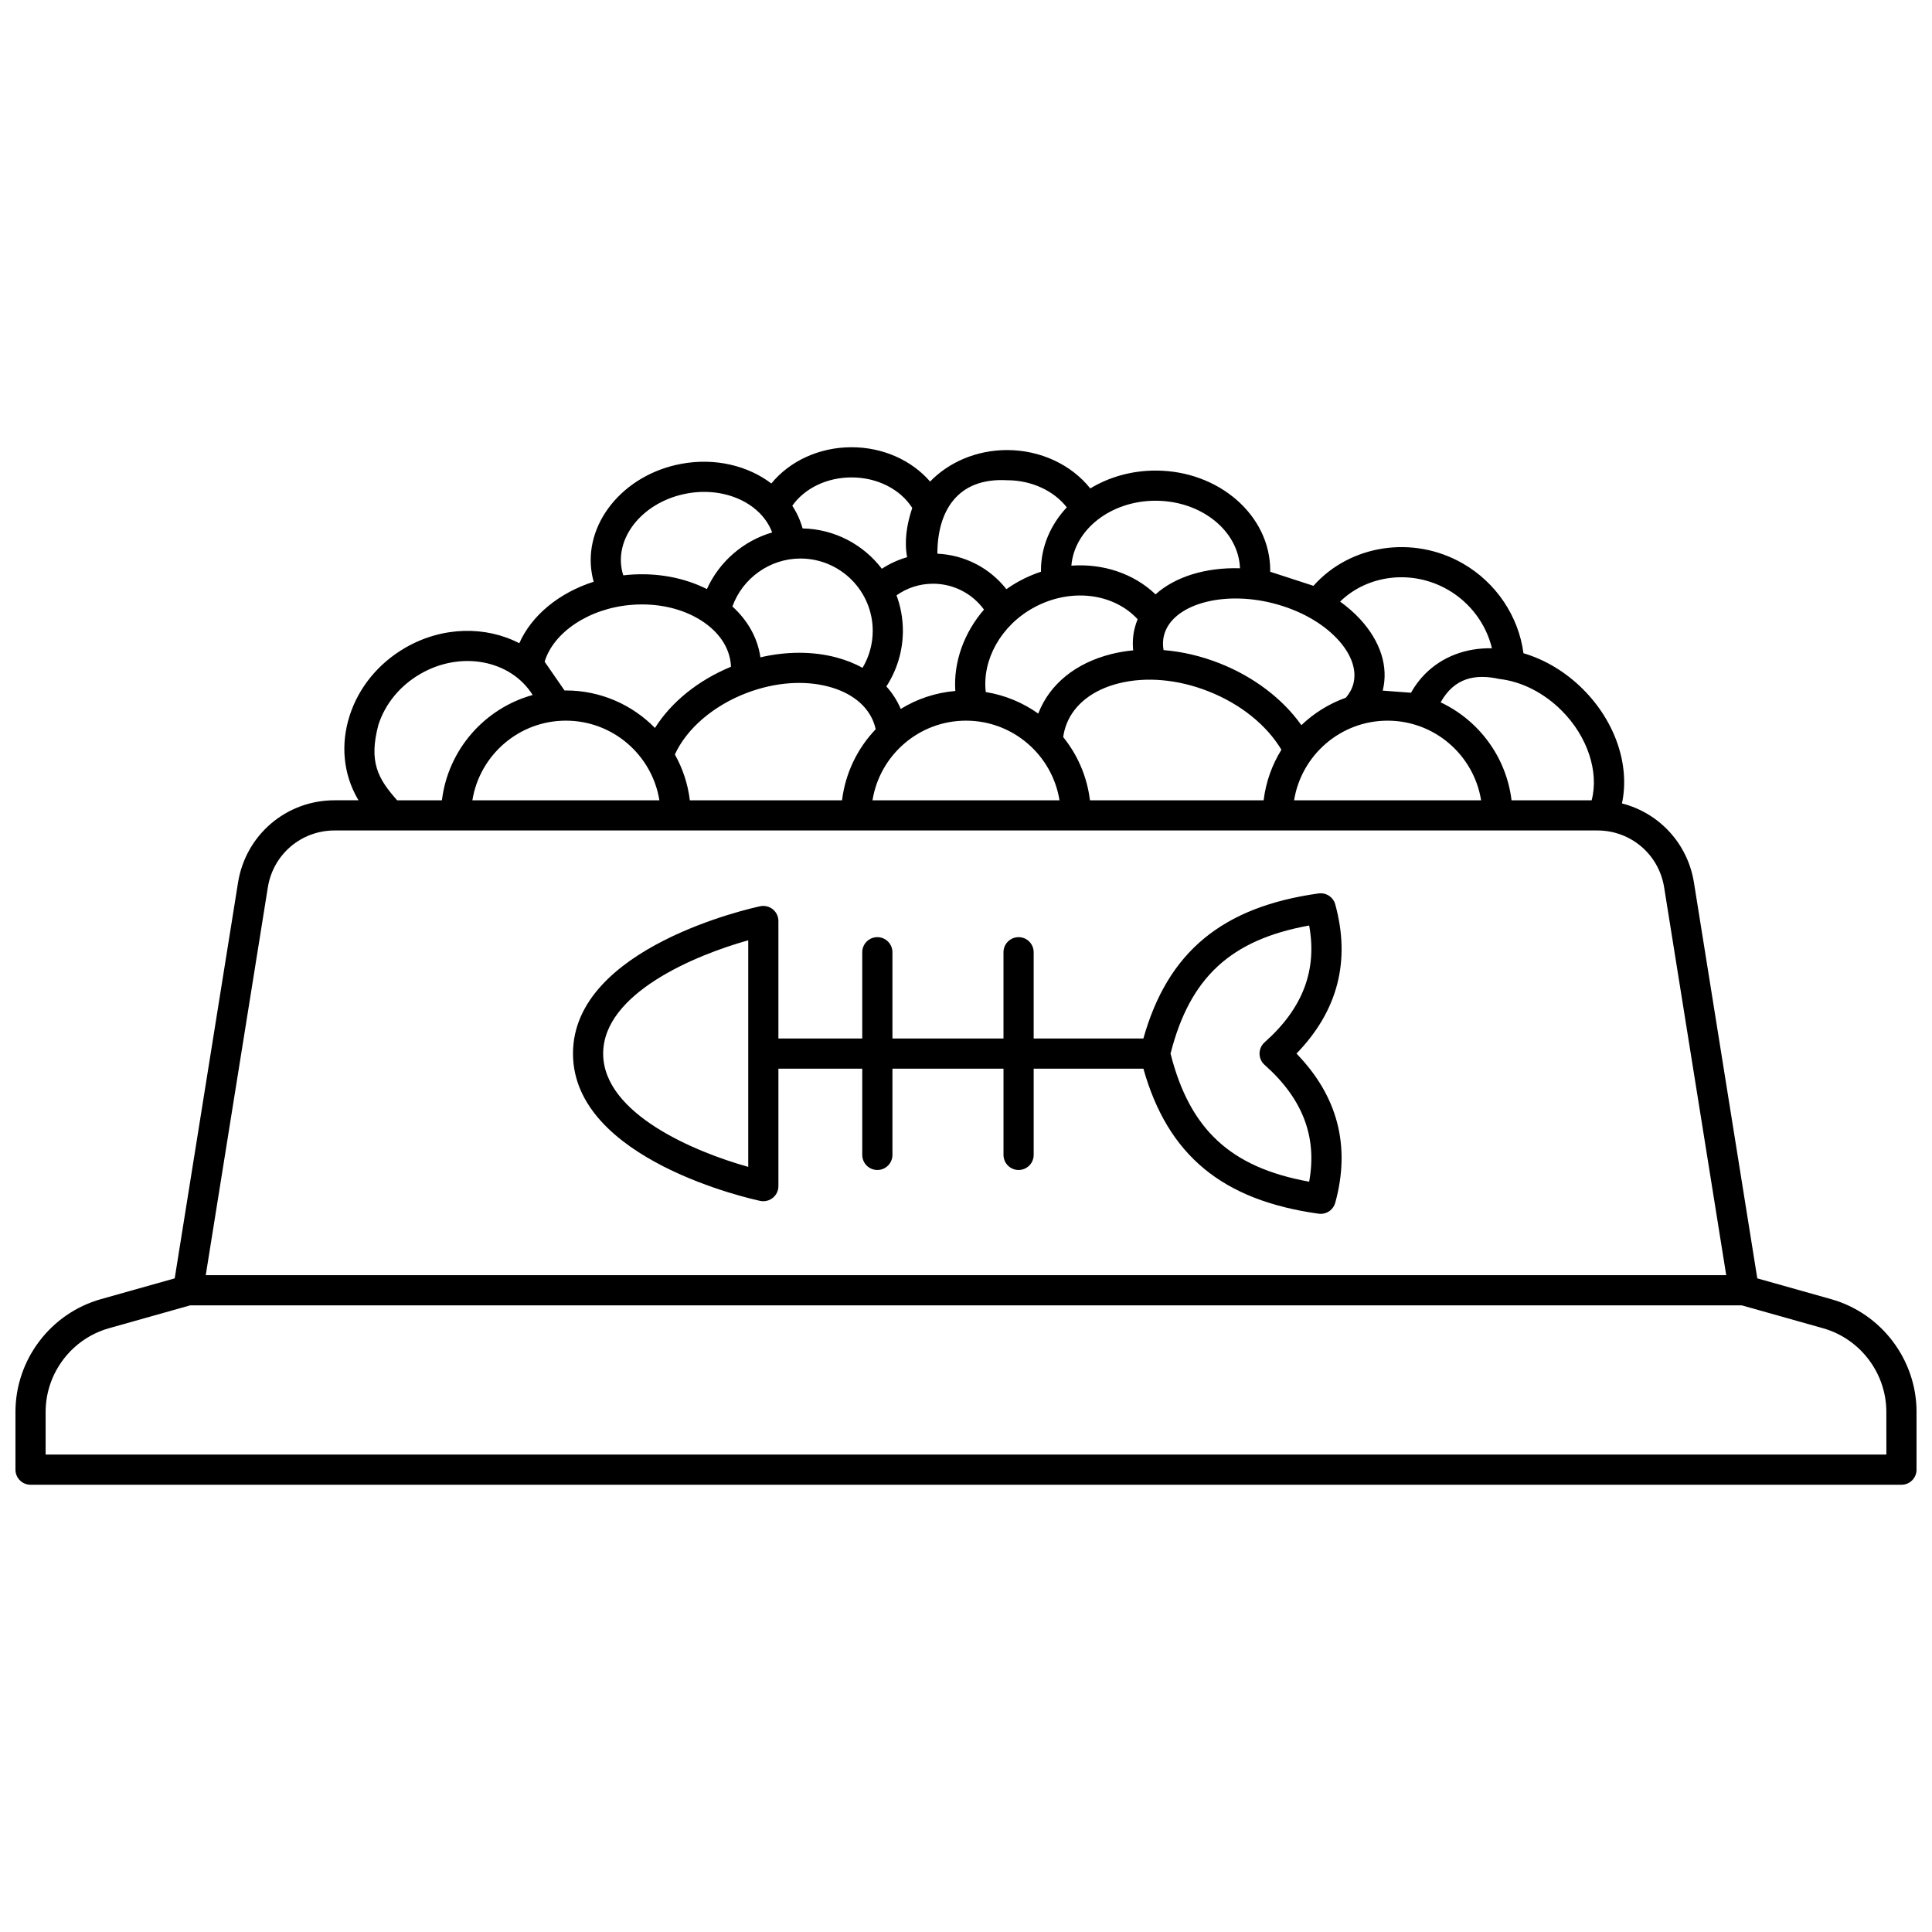 <?xml version="1.0" encoding="UTF-8"?>
<!-- Uploaded to: SVG Repo, www.svgrepo.com, Generator: SVG Repo Mixer Tools -->
<svg width="800px" height="800px" version="1.1" viewBox="144 144 512 512" xmlns="http://www.w3.org/2000/svg">
 <defs>
  <clipPath id="a">
   <path d="m148.09 262h503.81v276h-503.81z"/>
  </clipPath>
 </defs>
 <g clip-path="url(#a)">
  <path d="m629.27 488.29-19.57-5.512-16.785-104.88c-1.668-10.426-9.285-18.477-19.082-20.984 2.144-9.996-1.664-21.602-10.301-30.242-4.574-4.574-10.047-7.863-15.801-9.562-1.285-9.758-7.211-18.668-16.008-23.746-13.281-7.668-30.004-4.977-39.645 5.883l-11.473-3.734c0.004-0.109 0.016-0.223 0.016-0.332 0-14.598-13.625-26.477-30.379-26.477-6.43 0-12.398 1.754-17.312 4.738-4.988-6.285-13.188-10.172-22.031-10.172-8.156 0-15.473 3.242-20.418 8.344-4.887-5.648-12.504-9.094-20.812-9.094-8.535 0-16.391 3.652-21.258 9.605-6.199-4.707-14.891-6.871-23.879-5.203-15.504 2.875-26.109 16.059-23.637 29.391 0.117 0.625 0.266 1.242 0.434 1.852-9.18 2.938-16.449 8.91-19.711 16.297-8.867-4.59-20.328-4.508-30.188 1.184-7.102 4.102-12.344 10.477-14.758 17.961-2.461 7.629-1.707 15.48 2.121 22.113 0.07 0.125 0.156 0.238 0.23 0.363h-6.359c-12.801 0-23.562 9.176-25.586 21.816l-16.781 104.88-19.57 5.512c-13.324 3.754-22.633 16.043-22.633 29.891v15.293c0 2.207 1.789 4 4 4h495.81c2.207 0 4-1.789 4-4v-15.293c-0.004-13.848-9.309-26.137-22.637-29.891zm-71.395-155.96c6.871 6.871 9.91 16.285 7.926 23.758h-21.227c-1.391-11.504-8.703-21.207-18.793-25.961 3.629-6.488 9.133-7.613 15.531-6.199 5.938 0.676 11.82 3.66 16.562 8.402zm-21.367 23.758h-49.562c1.922-11.949 12.301-21.105 24.781-21.105 12.48 0 22.859 9.156 24.781 21.105zm-8.785-55.793c5.926 3.422 10.133 9.121 11.656 15.504-6.93-0.133-13.129 2.219-17.68 6.766-1.492 1.492-2.75 3.172-3.766 5.016l-7.496-0.559c1.574-6.344-0.578-13.094-6.074-19.027-1.531-1.652-3.297-3.172-5.219-4.57 7.289-7.109 19.082-8.613 28.578-3.129zm-46.363 3.578c7 1.781 13.086 5.172 17.141 9.551 3.617 3.91 5.098 8.074 4.168 11.73-0.344 1.352-1.027 2.602-2 3.742-4.441 1.578-8.445 4.082-11.789 7.277-4.965-6.981-12.59-12.801-21.641-16.379-4.902-1.938-9.945-3.113-14.883-3.512-0.238-1.344-0.203-2.648 0.113-3.898 2.055-8.074 15.281-11.973 28.891-8.512zm-81.359 31.109c12.48 0 22.859 9.156 24.781 21.105h-49.562c1.918-11.949 12.297-21.105 24.781-21.105zm-32.852 21.105h-40.332c-0.527-4.363-1.906-8.469-3.969-12.141 3.117-6.856 10.297-13.027 19.195-16.367 7.379-2.769 15.023-3.348 21.531-1.621 6.016 1.594 10.27 4.981 11.977 9.531 0.215 0.574 0.387 1.164 0.52 1.766-4.809 5.031-8.043 11.57-8.922 18.832zm52.082-23.195c-0.027 0.074-0.051 0.148-0.078 0.223-4.059-2.891-8.789-4.891-13.914-5.711-0.996-8.574 4.047-17.672 12.766-22.406 9.691-5.266 21.051-3.844 27.48 3.109-0.305 0.742-0.562 1.512-0.766 2.305-0.488 1.918-0.617 3.918-0.41 5.934-2.004 0.199-3.965 0.527-5.867 1.008-9.367 2.375-16.188 7.894-19.211 15.539zm7.438 2.941c2.051-5.191 6.934-9 13.742-10.723 7.281-1.844 15.766-1.09 23.891 2.121 8.457 3.344 15.355 8.906 19.285 15.457-2.473 3.984-4.121 8.531-4.711 13.402h-46.027c-0.762-6.297-3.293-12.051-7.09-16.754 0.164-1.211 0.465-2.383 0.91-3.504zm23.578-59.133c12.105 0 21.988 7.977 22.363 17.898-9.141-0.266-17.199 2.258-22.379 6.914-5.805-5.543-13.938-8.211-22.305-7.606 0.793-9.598 10.496-17.207 22.32-17.207zm-39.348-5.43c6.434 0 12.34 2.754 15.816 7.184-4.277 4.562-6.848 10.387-6.848 16.723 0 0.109 0.012 0.219 0.016 0.328-1.93 0.637-3.836 1.453-5.691 2.461-1.215 0.66-2.379 1.387-3.484 2.176-4.406-5.617-11.027-9.07-18.293-9.406-0.004-11.176 5.238-20.215 18.484-19.465zm-19.652 27.422c5.422 0 10.391 2.574 13.52 6.856-5.297 6.129-8.113 13.914-7.598 21.566-5.266 0.449-10.184 2.129-14.465 4.762-0.926-2.195-2.207-4.191-3.805-5.961 2.828-4.371 4.375-9.473 4.375-14.738 0-3.309-0.598-6.477-1.684-9.41 2.812-1.984 6.152-3.074 9.656-3.074zm-21.578-28.172c6.828 0 12.93 3.129 16.086 8.094-1.539 4.586-2.129 8.965-1.355 13.047-2.371 0.68-4.625 1.707-6.699 3.062-4.856-6.356-12.449-10.508-21.004-10.688-0.605-2.156-1.527-4.172-2.731-6.008 3.258-4.625 9.168-7.508 15.703-7.508zm-13.551 21.496c10.566 0 19.164 8.598 19.164 19.164 0 3.473-0.941 6.856-2.695 9.801-2.094-1.152-4.418-2.082-6.961-2.754-6.215-1.648-13.176-1.633-20.109-0.027-0.73-5.098-3.305-9.734-7.422-13.473 2.688-7.488 9.914-12.711 18.023-12.711zm-30.125-17.227c10.203-1.895 19.785 2.656 22.637 10.316-7.625 2.223-14.016 7.727-17.293 15.008-6.047-3.055-13.285-4.394-20.719-3.785-0.484 0.039-0.961 0.09-1.441 0.145-0.168-0.531-0.316-1.066-0.414-1.617-1.668-8.992 6.062-17.992 17.23-20.066zm-14.723 29.512c6.867-0.566 13.441 0.895 18.516 4.113 4.719 2.992 7.523 7.148 7.898 11.707 0.016 0.195 0.008 0.391 0.016 0.582-8.719 3.602-15.836 9.387-20.125 16.211-6.012-6.125-14.371-9.934-23.609-9.934-0.117 0-0.234 0.008-0.355 0.008l-5.277-7.629c2.367-7.82 11.785-14.141 22.938-15.059zm-17.305 30.68c12.48 0 22.859 9.156 24.781 21.105h-49.562c1.922-11.949 12.301-21.105 24.781-21.105zm-49.68 1.086c1.805-5.594 5.766-10.387 11.145-13.492 10.758-6.211 23.922-3.66 29.734 5.606-12.746 3.519-22.426 14.484-24.051 27.906h-11.867c-5.062-5.707-7.59-10.125-4.961-20.02zm-29.305 43.098c1.398-8.738 8.836-15.082 17.688-15.082h334.66c8.852 0 16.289 6.344 17.688 15.082l16.449 102.77h-402.94zm428.93 150.31h-487.82v-11.293c0-10.281 6.91-19.406 16.805-22.191l21.496-6.055h411.21l21.496 6.055c9.895 2.785 16.805 11.914 16.805 22.191z"/>
 </g>
 <path d="m345.46 462.25c0.273 0.059 0.551 0.086 0.828 0.086 0.91 0 1.801-0.309 2.519-0.895 0.938-0.758 1.48-1.898 1.48-3.106v-31.129h22.219v22.852c0 2.207 1.789 4 4 4 2.207 0 4-1.789 4-4v-22.852h29.43v22.852c0 2.207 1.789 4 4 4 2.207 0 4-1.789 4-4v-22.852h29.074c6.473 22.969 20.914 34.879 46.438 38.441 0.188 0.027 0.371 0.039 0.555 0.039 1.773 0 3.371-1.184 3.852-2.941 4.117-14.996 0.66-28.277-10.277-39.535 10.938-11.262 14.395-24.543 10.277-39.539-0.531-1.938-2.426-3.184-4.41-2.902-25.527 3.562-39.969 15.473-46.438 38.441h-29.074v-22.852c0-2.207-1.789-4-4-4-2.207 0-4 1.789-4 4v22.852h-29.43v-22.852c0-2.207-1.789-4-4-4-2.207 0-4 1.789-4 4v22.852h-22.219v-31.129c0-1.207-0.543-2.348-1.48-3.106-0.938-0.758-2.164-1.055-3.344-0.809-2.023 0.43-49.613 10.809-49.613 39.039 0 28.234 47.59 38.617 49.613 39.043zm145.48-72.98c2.176 11.844-1.707 21.996-11.805 30.953-0.855 0.758-1.344 1.848-1.344 2.992s0.488 2.231 1.344 2.992c10.098 8.953 13.98 19.109 11.805 30.953-20.816-3.758-31.625-13.816-36.734-33.941 5.109-20.133 15.918-30.191 36.734-33.949zm-148.65 3.922v60.039c-13.969-3.891-38.445-14.023-38.445-30.02 0-15.992 24.477-26.129 38.445-30.02z"/>
</svg>